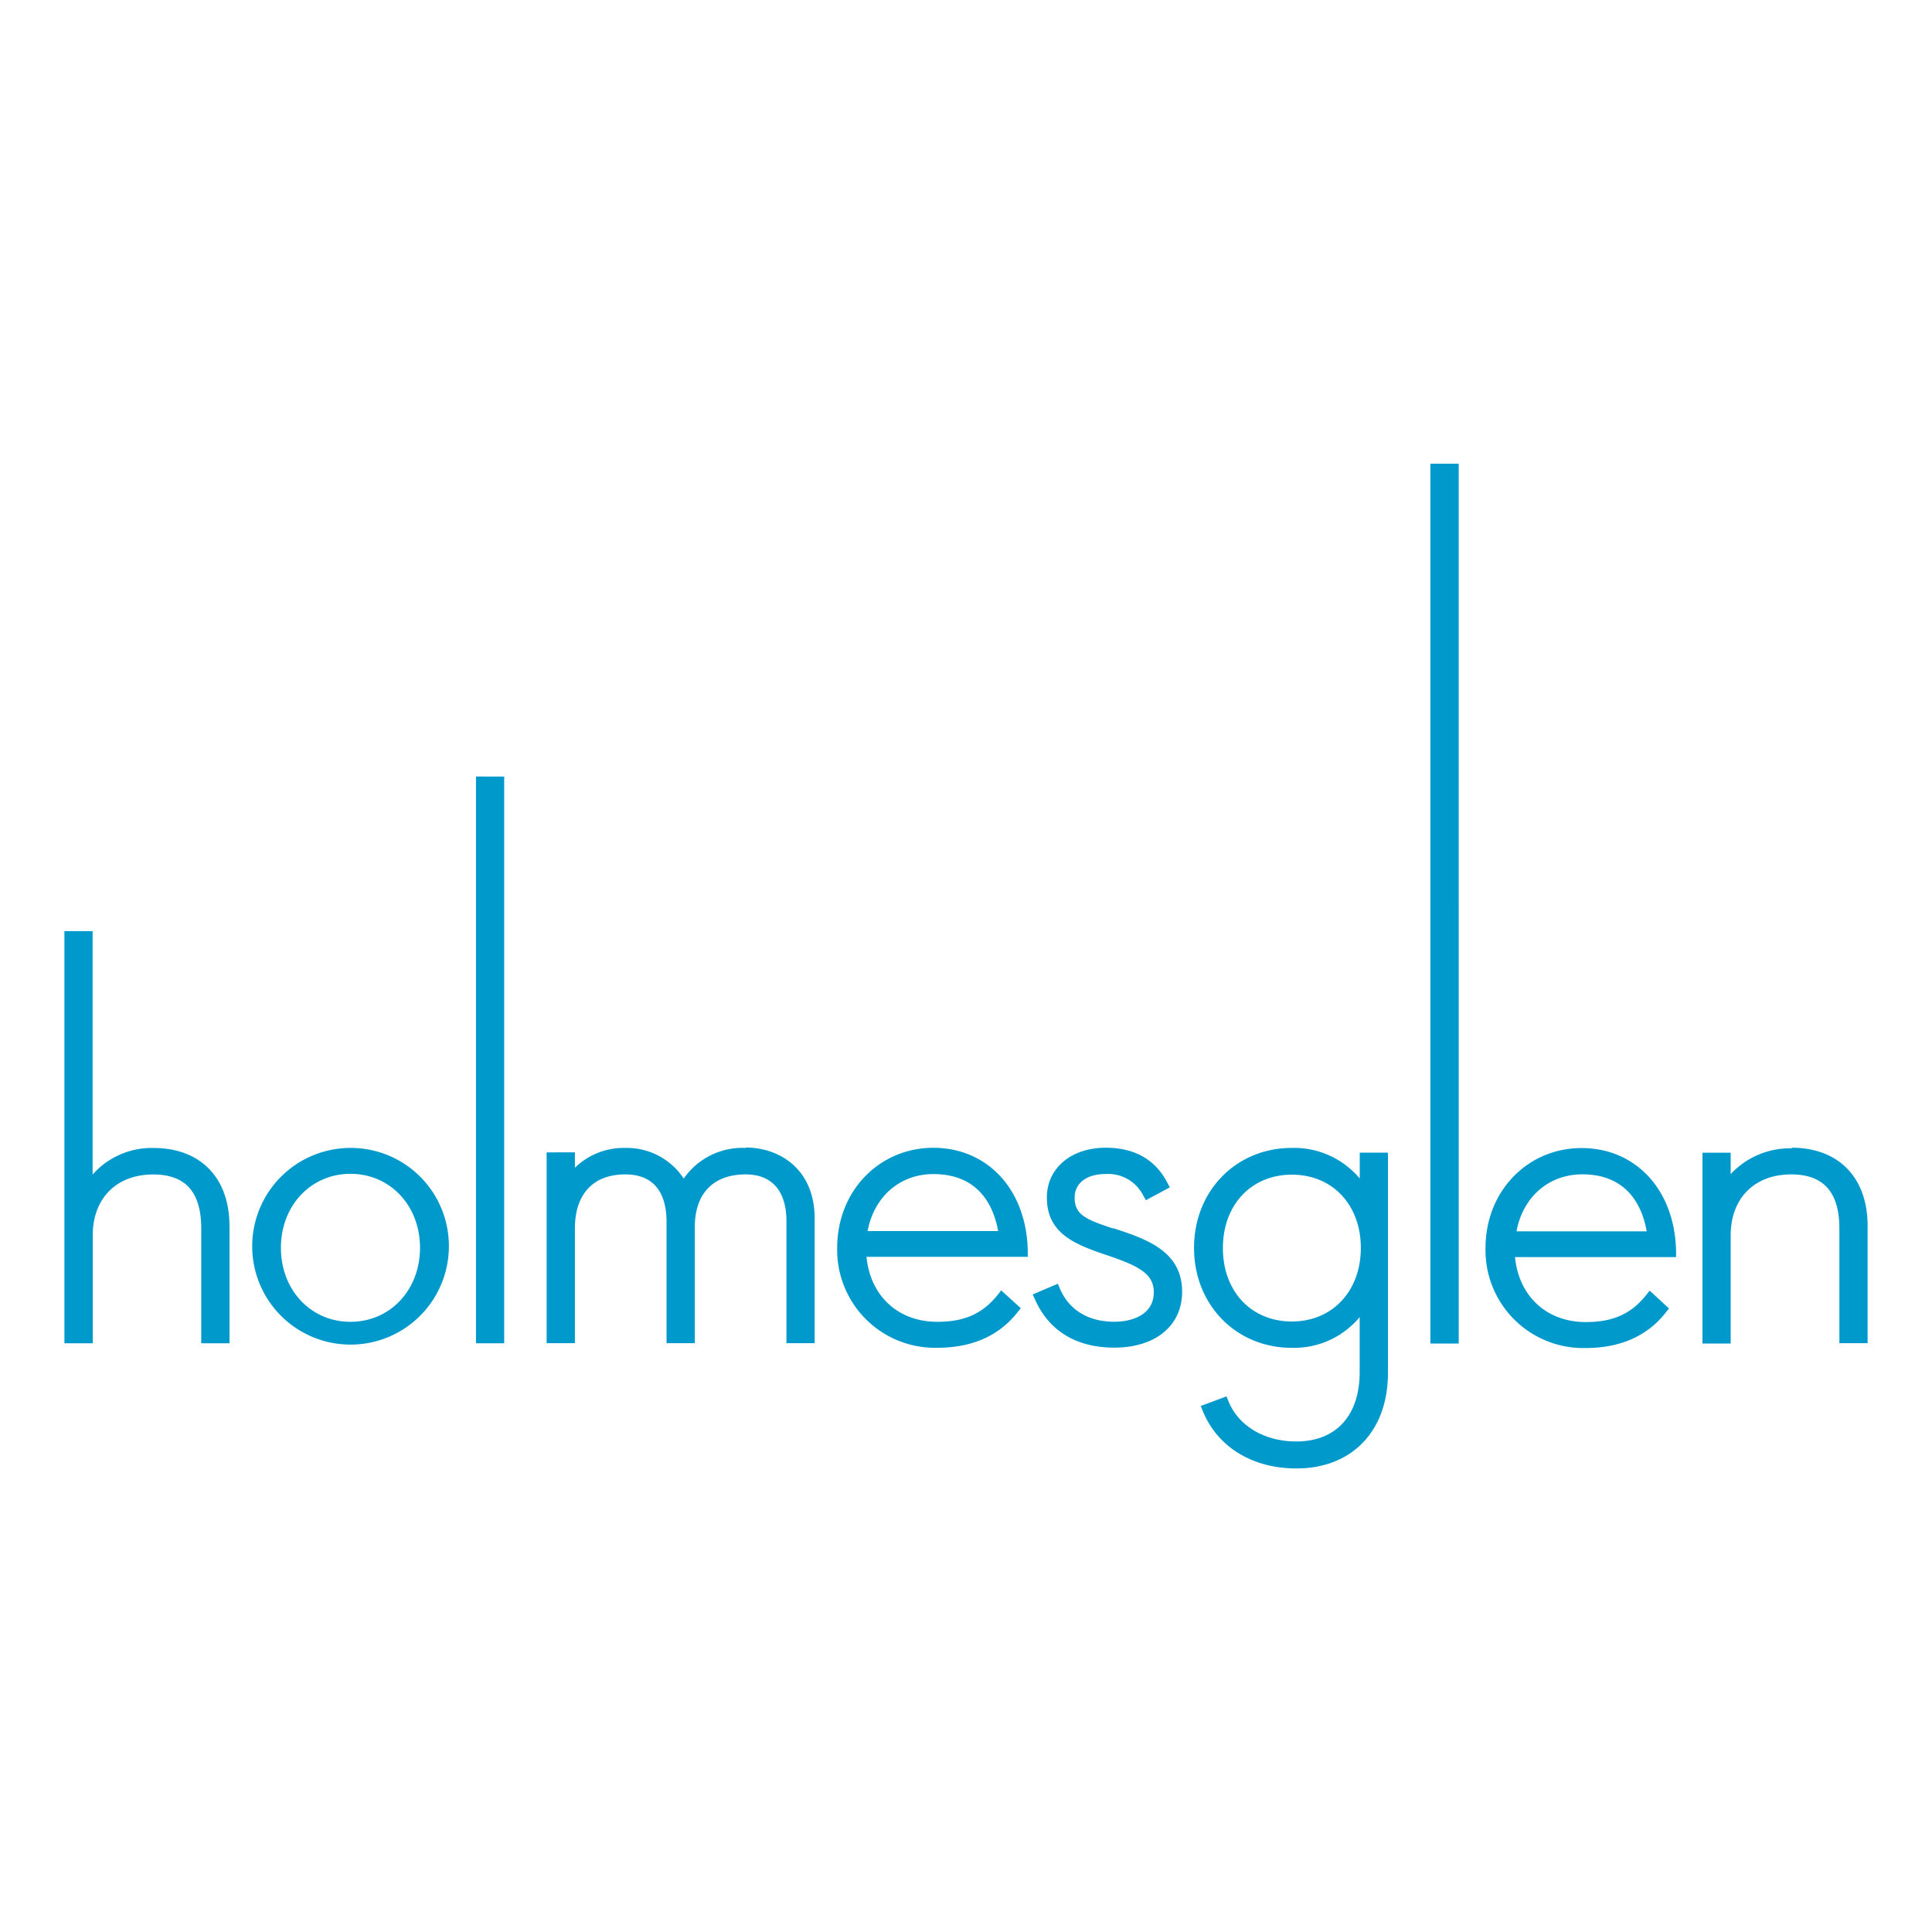 <svg xmlns="http://www.w3.org/2000/svg" id="Capa_1" data-name="Capa 1" viewBox="0 0 300 300"><defs><style>      .cls-1 {        fill: #fff;      }      .cls-2 {        fill: #09c;      }    </style></defs><rect class="cls-1" width="300" height="300"></rect><path class="cls-2" d="M35.64,190.34v18.24H31.25v-17.8c0-5.66-2.43-8.41-7.46-8.41-5.71,0-9.39,3.71-9.39,9.47v16.74H10v-64h4.38v37.81a12.21,12.21,0,0,1,9.49-4.13c7.25,0,11.76,4.63,11.76,12.1Zm34.06,3.42a15.27,15.27,0,1,1-15.27-15.51A15.23,15.23,0,0,1,69.7,193.76Zm-4.48,0c0-6.56-4.65-11.49-10.8-11.49s-10.8,4.94-10.8,11.49,4.64,11.49,10.8,11.49S65.22,200.3,65.22,193.76Zm8.69,14.82h4.38v-88H73.91Zm41.88-30.33a11.07,11.07,0,0,0-9.62,4.76,10.58,10.58,0,0,0-9.08-4.76,10.83,10.83,0,0,0-7.82,3.08v-2.39H84.88v29.63h4.39v-17.8c0-5.35,2.84-8.41,7.82-8.41,5.29,0,6.41,4,6.41,7.36v18.85h4.39V190.51c0-5.18,2.88-8.15,7.9-8.15,4.08,0,6.33,2.58,6.33,7.28v18.93h4.38V189.19c0-7.57-5.38-11-10.71-11Zm43.83,16.91H134.55c.59,6.08,4.91,10.09,11,10.09,4.19,0,7-1.25,9.34-4.15l.57-.73,3.05,2.76-.51.64c-2.87,3.65-7.05,5.51-12.45,5.51A15.19,15.19,0,0,1,130,193.76c0-8.85,6.55-15.53,14.93-15.53s14.47,6.45,14.66,16l0,.89Zm-4.63-4c-.66-3.68-2.85-8.85-10.05-8.85-5.22,0-9.22,3.52-10.22,8.85Zm17.88-.39c-4.15-1.38-6-2.1-6-4.78,0-2.28,1.85-3.69,4.83-3.69a6.09,6.09,0,0,1,5.82,3.34l.42.73,3.71-2-.41-.77c-1.88-3.57-5.09-5.38-9.54-5.38-5.38,0-9.14,3.18-9.14,7.72,0,5.42,4,7.18,9.13,8.9s7.47,2.93,7.47,5.83c0,3.37-3.17,4.57-6.14,4.57-4,0-7-1.81-8.41-5.08l-.35-.82-3.9,1.66.37.82c2.18,4.87,6.43,7.44,12.3,7.44,6.4,0,10.53-3.41,10.53-8.69,0-6.36-5.68-8.21-10.7-9.86Zm38.27-11.79h4.38V213.2c0,9-5.58,14.82-14.22,14.82-6.8,0-12.21-3.3-14.51-8.86l-.34-.84,4-1.49.32.79c1.57,3.82,5.59,6.21,10.52,6.21,6.16,0,9.84-4,9.84-10.79v-8.52a13.24,13.24,0,0,1-10.54,4.77c-8.66,0-15.18-6.68-15.18-15.52s6.52-15.52,15.18-15.52A13.28,13.28,0,0,1,211.14,183V179Zm.17,14.82c0-6.72-4.41-11.4-10.71-11.4s-10.71,4.68-10.71,11.4,4.4,11.4,10.71,11.4S211.31,200.47,211.31,193.76Zm10.8,14.82h4.4V72h-4.4Zm38.21-13.42H235.25c.59,6.08,4.91,10.09,11,10.09,4.18,0,7-1.25,9.33-4.15l.58-.73,3,2.76-.5.64c-2.87,3.65-7.06,5.51-12.45,5.51a15.19,15.19,0,0,1-15.54-15.52c0-8.85,6.55-15.53,14.92-15.53s14.47,6.45,14.67,16v.89Zm-4.62-4c-.65-3.68-2.84-8.85-10-8.85-5.22,0-9.23,3.52-10.22,8.85Zm22.53-12.89a12.61,12.61,0,0,0-9.49,4v-3.32h-4.38v29.63h4.38V191.83c0-5.76,3.69-9.47,9.4-9.47,5,0,7.48,2.75,7.48,8.41v17.8H290V190.33c0-7.47-4.51-12.11-11.76-12.11Z" transform="translate(0 0)"></path></svg>